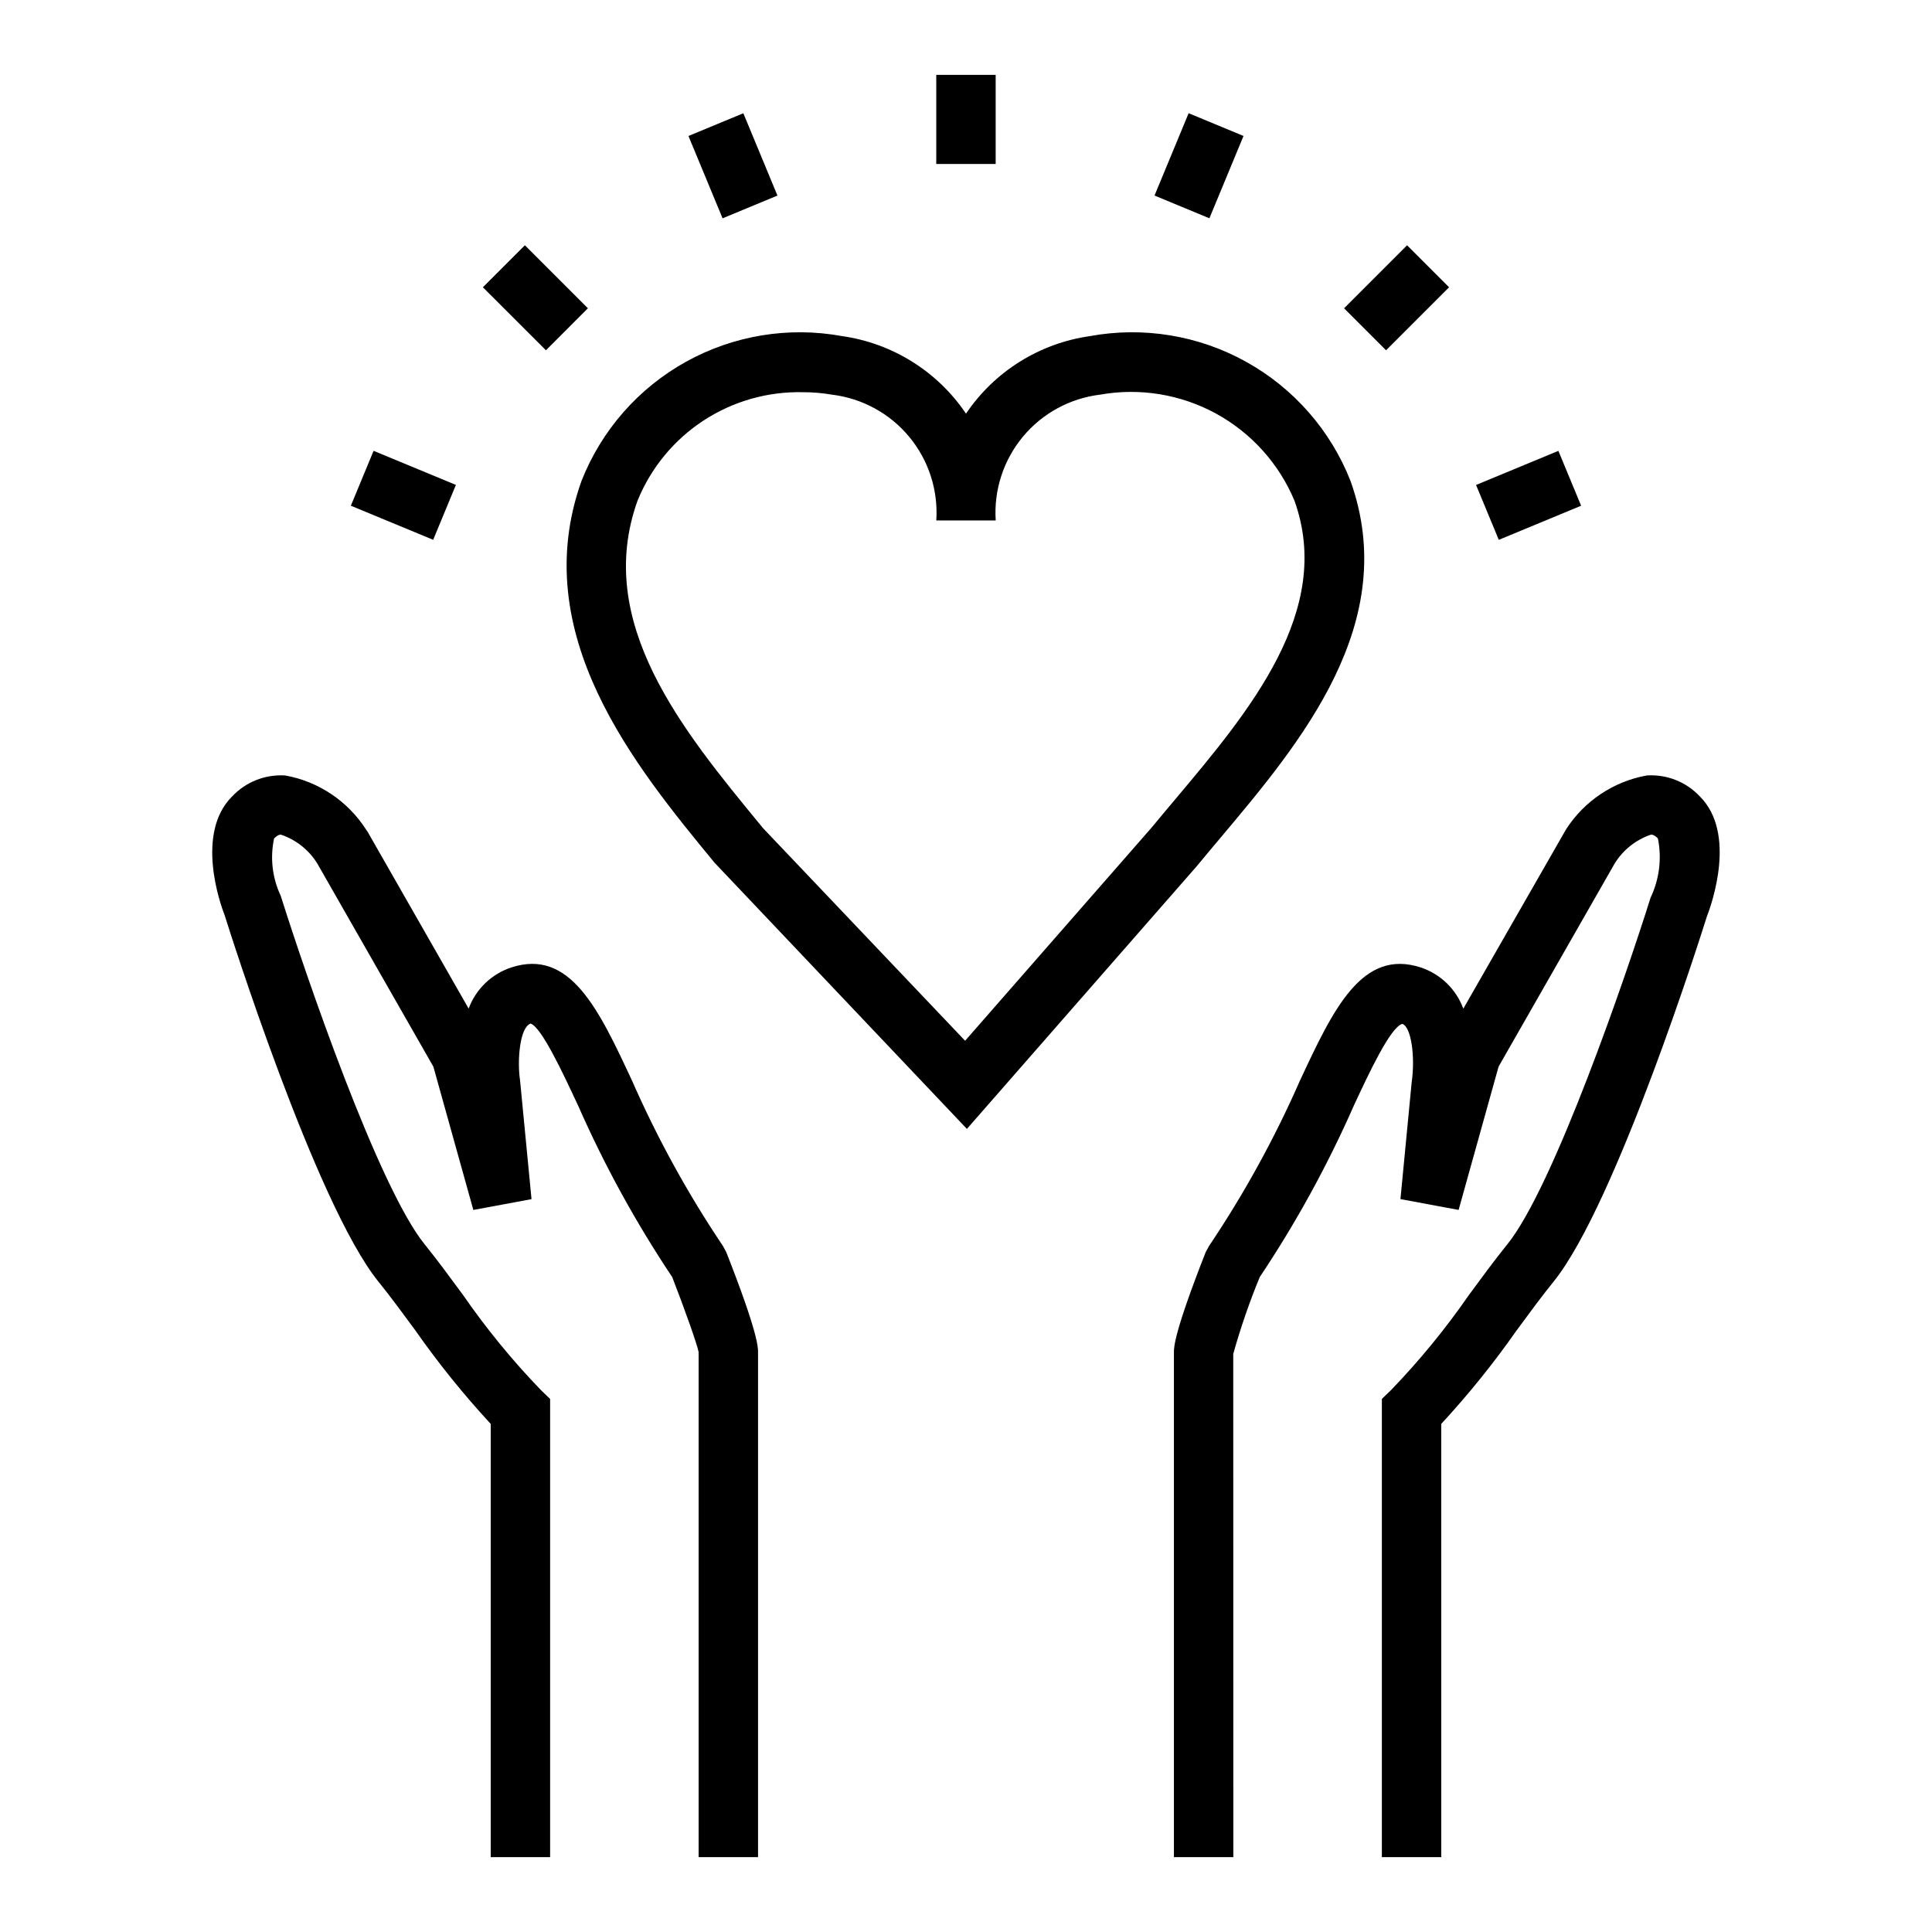 <?xml version="1.0" encoding="UTF-8"?>
<!-- Uploaded to: ICON Repo, www.svgrepo.com, Generator: ICON Repo Mixer Tools -->
<svg fill="#000000" width="800px" height="800px" version="1.1" viewBox="144 144 512 512" xmlns="http://www.w3.org/2000/svg">
 <g>
  <path d="m400.24 443.17-66.906-70.57c-21.012-25.551-49.793-60.543-35.207-101.21 5.293-13.391 15.07-24.531 27.664-31.52 12.594-6.988 27.219-9.391 41.383-6.797 13.355 1.902 25.281 9.363 32.828 20.547 7.543-11.184 19.469-18.645 32.824-20.547 14.164-2.598 28.793-0.195 41.387 6.793 12.594 6.984 22.371 18.129 27.664 31.523 13.5 37.652-13.113 69.297-34.508 94.719-2.121 2.523-4.199 4.988-6.18 7.402zm-43.418-195.23h-0.004c-9.367-0.227-18.582 2.402-26.422 7.539-7.836 5.141-13.922 12.543-17.449 21.227-11.562 32.254 11.871 60.75 32.551 85.895l0.754 0.914 53.512 56.297 49.414-56.48c1.867-2.273 3.981-4.785 6.141-7.352 19.773-23.5 42.18-50.137 31.734-79.27v-0.004c-4.109-9.848-11.457-18-20.824-23.113-9.367-5.109-20.199-6.875-30.703-5.004-7.996 0.969-15.32 4.961-20.461 11.16-5.144 6.199-7.719 14.133-7.191 22.172h-15.746c0.527-8.039-2.047-15.973-7.188-22.172-5.144-6.199-12.465-10.191-20.465-11.16-2.527-0.434-5.09-0.652-7.656-0.648z"/>
  <path d="m344.89 636.16h-15.746v-133.82c-0.293-1.812-3.797-11.691-6.996-19.887l0.004-0.004c-9.621-14.391-17.965-29.598-24.941-45.438-4.09-8.77-9.695-20.781-12.594-21.754-2.867 0.961-3.598 9.762-2.797 15.051l3.035 31.477-15.414 2.867-10.594-37.977-30.738-53.797c-2.207-3.59-5.598-6.301-9.586-7.664-0.293-0.039-0.824-0.078-1.891 0.992-1.094 5.125-0.473 10.465 1.766 15.199 6.574 20.91 25.867 77.207 38.145 92.363 3.32 4.106 6.695 8.699 10.172 13.426 6.191 8.953 13.102 17.391 20.664 25.223l2.406 2.32v121.43h-15.742v-114.82c-7.223-7.816-13.91-16.113-20.012-24.832-3.328-4.523-6.551-8.918-9.727-12.844-16.664-20.578-39.773-93.949-40.75-97.062-1.238-3.137-7.805-21.777 1.945-31.535v0.004c3.633-3.871 8.805-5.914 14.098-5.57 8.785 1.586 16.52 6.75 21.359 14.25l0.562 0.848 26.676 46.684-0.004 0.004c1.906-5.152 6.051-9.16 11.262-10.895 15.637-5.144 23.246 11.117 32.027 29.953 6.723 15.312 14.797 29.996 24.125 43.875l0.867 1.613c8.418 21.398 8.418 25.238 8.418 26.5z"/>
  <path d="m525.95 636.16h-15.742v-121.43l2.406-2.32c7.562-7.832 14.473-16.27 20.664-25.223 3.477-4.727 6.848-9.32 10.172-13.422 12.277-15.168 31.574-71.461 37.969-91.867 2.328-4.883 3.012-10.395 1.945-15.699-1.062-1.066-1.605-1.016-1.891-0.992h-0.004c-3.988 1.363-7.379 4.074-9.586 7.664l-30.742 53.793-10.594 37.98-15.414-2.867 2.984-31.047c0.938-6.481-0.062-14.582-2.5-15.387-3.144 0.875-8.75 12.887-12.84 21.66h0.004c-6.977 15.84-15.32 31.047-24.938 45.438-2.734 6.644-5.078 13.441-7.019 20.359l0.023 133.36h-15.746v-133.82c0-1.262 0-5.102 8.418-26.5l0.867-1.613h0.004c9.328-13.879 17.398-28.562 24.121-43.875 8.785-18.84 16.406-35.066 32.027-29.957 5.215 1.734 9.355 5.75 11.254 10.91l27.246-47.547c4.836-7.5 12.57-12.664 21.355-14.25 5.297-0.355 10.473 1.691 14.098 5.57 9.746 9.754 3.184 28.398 1.77 32.035-0.801 2.613-23.906 75.984-40.574 96.566-3.176 3.922-6.394 8.312-9.727 12.84v-0.004c-6.102 8.719-12.789 17.016-20.012 24.832z"/>
  <path d="m392.12 163.84h15.742v23.617h-15.742z"/>
  <path d="m271.97 220.13 11.129-11.133 16.703 16.699-11.129 11.133z"/>
  <path d="m500.19 225.7 16.699-16.699 11.133 11.133-16.699 16.699z"/>
  <path d="m326.45 180.04 14.543-6.027 9.039 21.816-14.543 6.027z"/>
  <path d="m236.98 278.02 6.023-14.547 21.816 9.035-6.023 14.547z"/>
  <path d="m535.17 272.52 21.816-9.039 6.027 14.543-21.816 9.039z"/>
  <path d="m449.96 195.82 9.039-21.816 14.543 6.027-9.039 21.816z"/>
 </g>
</svg>